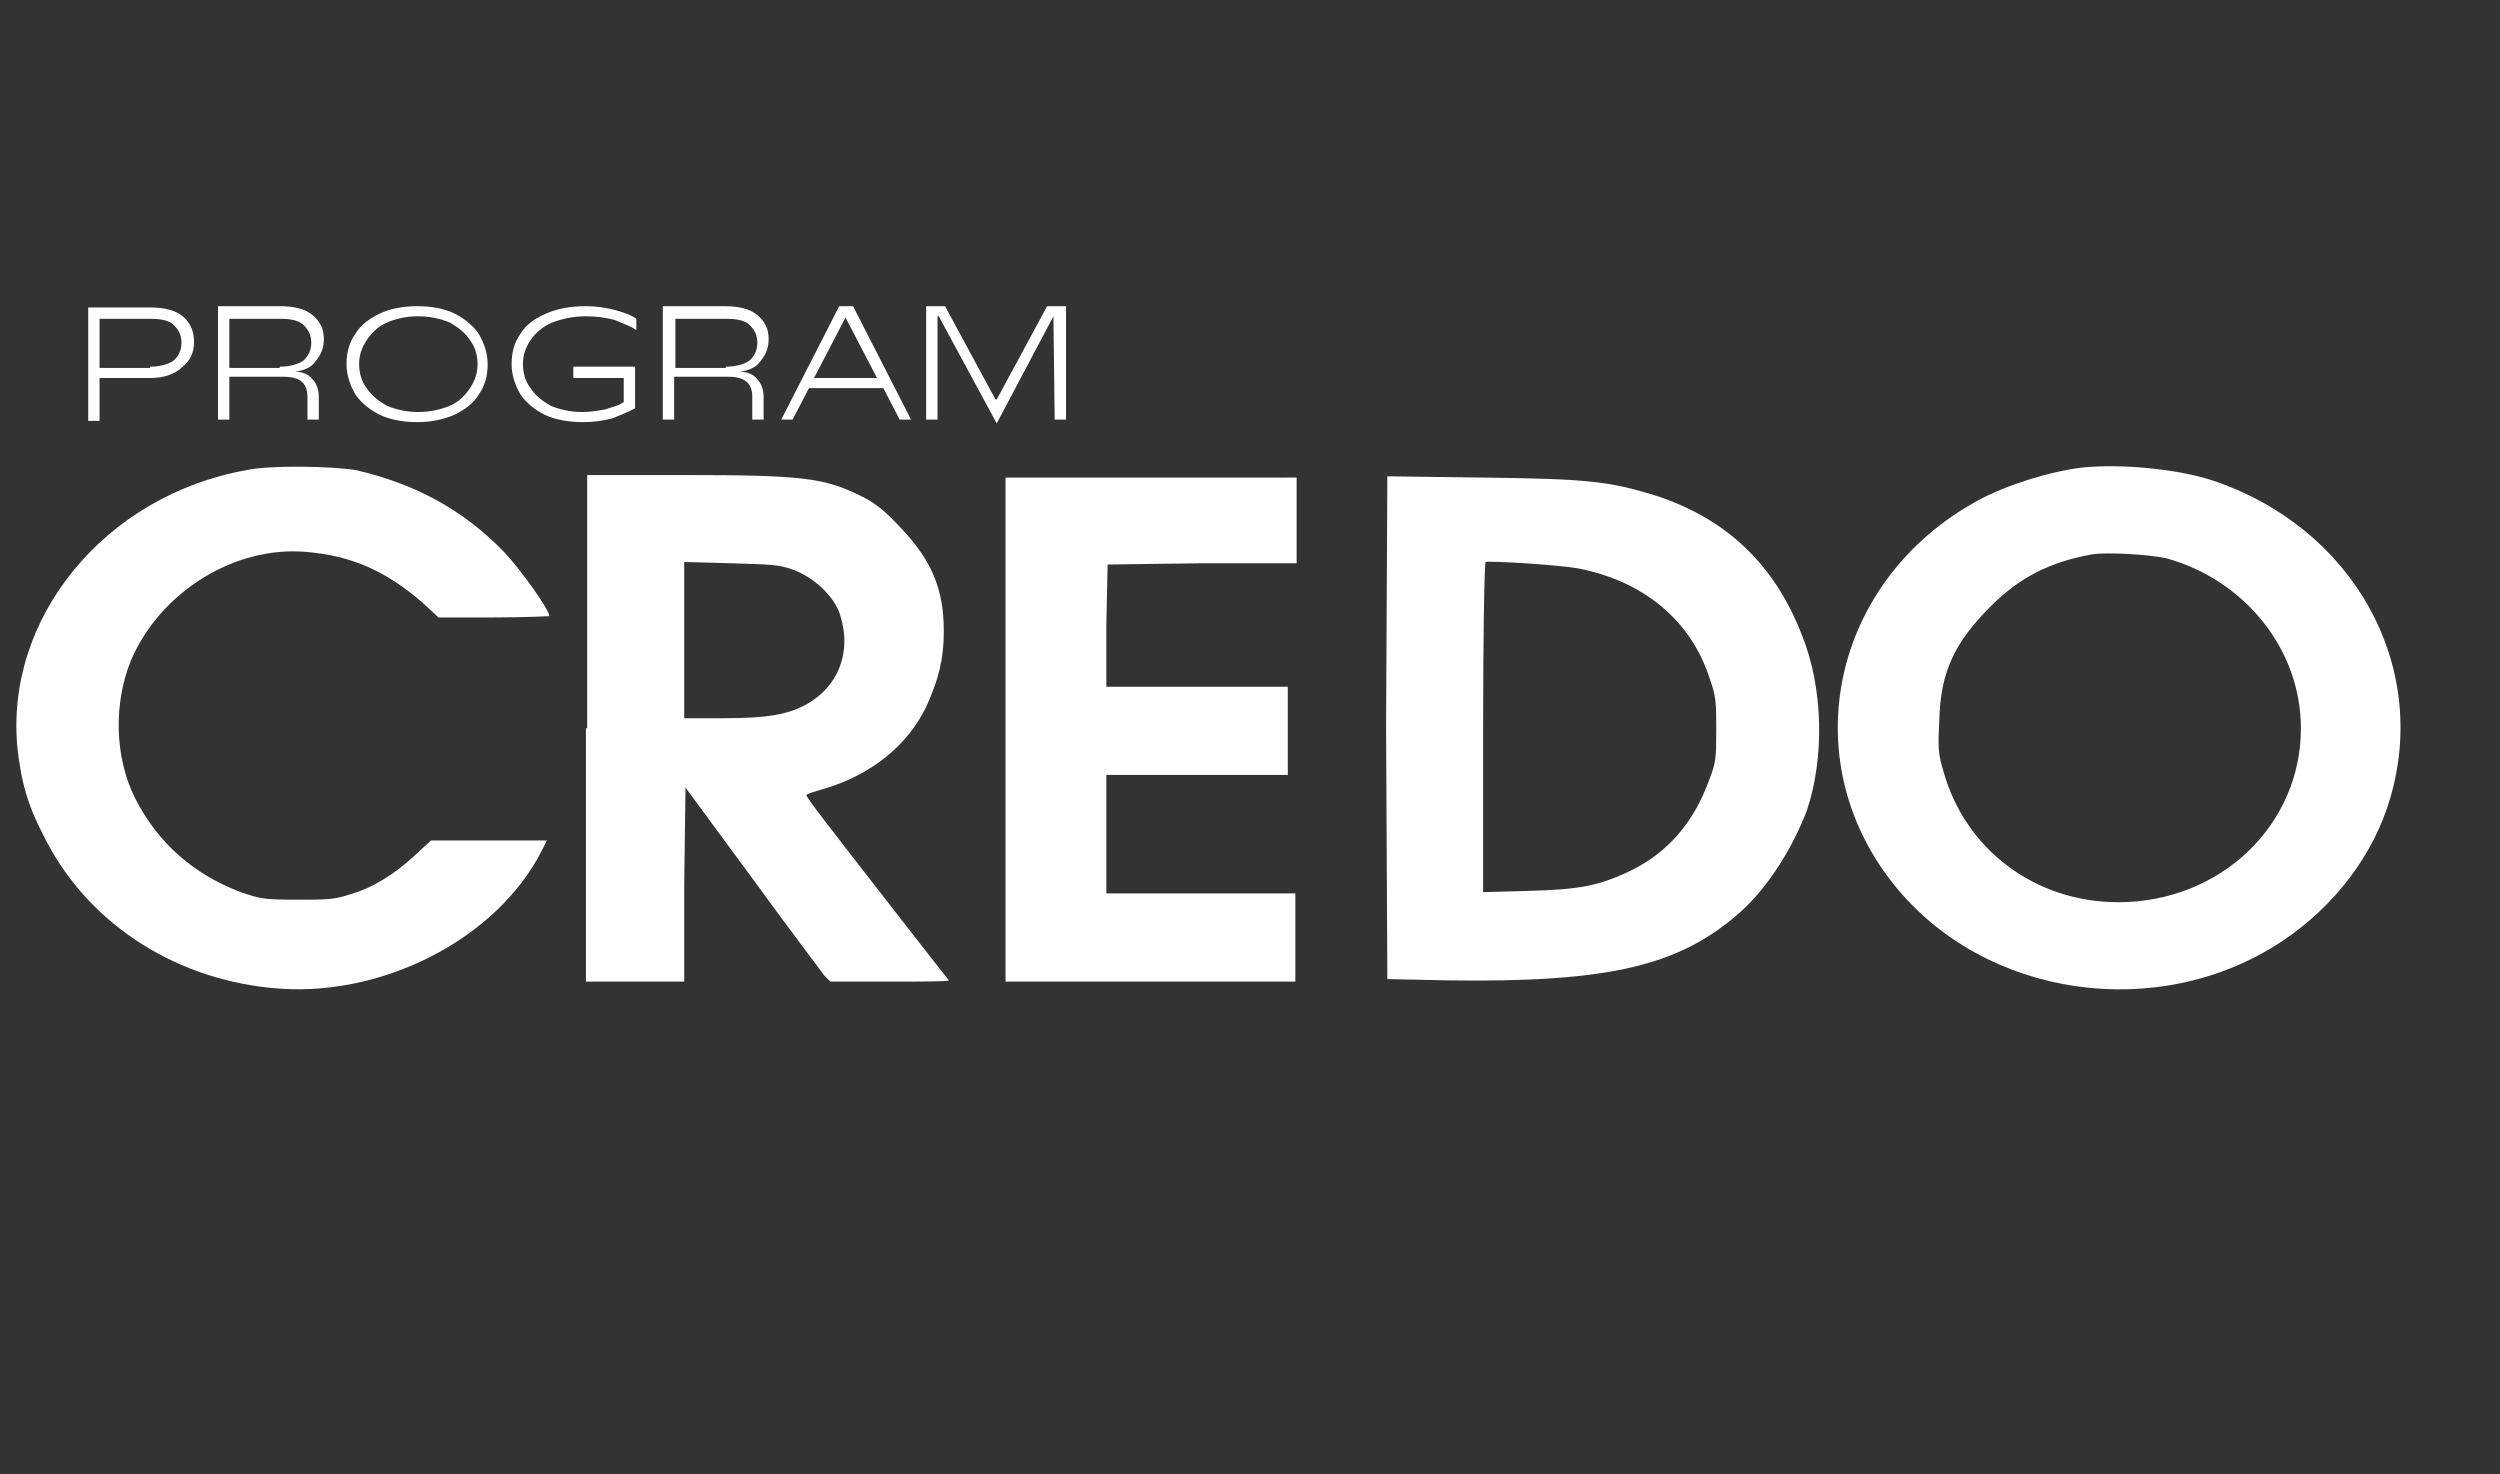 <?xml version="1.0" encoding="utf-8"?>
<!-- Generator: Adobe Illustrator 28.1.0, SVG Export Plug-In . SVG Version: 6.00 Build 0)  -->
<svg version="1.1" id="Layer_1" xmlns="http://www.w3.org/2000/svg" xmlns:xlink="http://www.w3.org/1999/xlink" x="0px" y="0px"
	 viewBox="0 0 198.4 117" style="enable-background:new 0 0 198.4 117;" xml:space="preserve">
<rect x="0" y="0" width="198.4" height="117" fill="#333333" stroke="none"/>
<style type="text/css">
	.st0{fill:#FFFFFF;}
</style>
<path class="st0" d="M19.6,37.3C8.3,39.3,0.3,49.1,1.4,59.5c0.3,2.6,0.8,4.4,2,6.7C6.7,73,13.5,77.6,21.5,78.4
	c8.6,0.9,17.9-3.8,21.5-10.9l0.4-0.8h-4.6h-4.6l-1.3,1.2c-1.6,1.5-3.4,2.6-5.2,3.1c-1.2,0.4-1.8,0.4-4.2,0.4c-2.7,0-2.9-0.1-4.4-0.6
	c-3.7-1.4-6.6-3.9-8.4-7.5c-1.6-3.2-1.7-7.5-0.3-10.9c2.3-5.4,8.2-9.1,13.9-8.6c3.6,0.3,6.3,1.5,9.2,4l1.3,1.2h4.4
	c2.4,0,4.4-0.1,4.4-0.1c0-0.5-2.2-3.6-3.6-5.1c-3.2-3.3-7-5.4-11.8-6.5C26.3,37,21.5,36.9,19.6,37.3z"/>
<path class="st0" d="M165.3,37.1c-2.6,0.3-6.1,1.4-8.3,2.6c-11.6,6.3-14.7,20.5-6.7,30.5c7.2,9,21,11,30.8,4.5
	c4.2-2.8,7.3-6.9,8.6-11.4c3.1-10.6-3-21.5-14.2-25.2C172.7,37.2,168.3,36.8,165.3,37.1z M171.9,44.3c6.2,1.7,10.7,7.2,10.7,13.5
	c0,7.7-6.4,13.8-14.5,13.8c-6.6,0-12.2-4.2-13.9-10.5c-0.4-1.3-0.4-1.9-0.3-3.9c0.1-3.9,1.2-6.2,4.1-9.1c2.3-2.3,4.7-3.5,8-4.1
	C167.2,43.8,170.5,44,171.9,44.3z"/>
<path class="st0" d="M46.5,57.8v20.1h3.9h3.9v-7.7l0.1-7.7l5.3,7.2c2.9,4,5.5,7.4,5.7,7.7l0.5,0.5h4.7c2.6,0,4.7,0,4.7-0.1
	c0,0-2.6-3.3-5.7-7.3s-5.7-7.3-5.6-7.4c0-0.1,0.7-0.3,1.4-0.5c3.7-1.1,6.6-3.4,8.1-6.5c1-2.2,1.4-3.8,1.4-6c0-3.4-1-5.7-3.5-8.3
	c-1.2-1.3-2-1.9-3-2.4c-3-1.5-4.7-1.7-14.3-1.7h-7.5v20.1H46.5z M62.9,45.2c1.7,0.6,3.4,2.2,3.8,3.7c0.9,2.9-0.2,5.6-2.7,7
	c-1.5,0.8-3,1.1-6.7,1.1h-3v-6.2v-6.2l3.7,0.1C61.2,44.8,61.8,44.8,62.9,45.2z"/>
<path class="st0" d="M79.8,57.8v20.1h11.5h11.5v-3.5v-3.5h-7.5h-7.5v-4.7v-4.7H95h7.2V58v-3.5H95h-7.2v-4.9l0.1-4.8l7.5-0.1h7.5
	v-3.4v-3.4H91.2H79.8V57.8z"/>
<path class="st0" d="M110,57.7l0.1,20l4.7,0.1c13.1,0.2,18.6-1.2,23.4-5.5c2.2-2,4.1-5.1,5.2-8c1.4-4.2,1.3-9.7-0.4-13.9
	c-2.2-5.7-6.1-9.3-11.7-11.1c-3.6-1.1-5.3-1.3-13.6-1.4l-7.6-0.1L110,57.7z M125.2,45.1c5.2,1,9,4.1,10.5,8.8c0.5,1.4,0.5,1.9,0.5,4
	c0,2.2,0,2.6-0.6,4.1c-1.2,3.3-3.3,5.7-6.2,7.1c-2.5,1.2-4.1,1.5-8.1,1.6l-3.6,0.1v-13c0-7.2,0.1-13.1,0.2-13.2
	C118.2,44.5,123.4,44.8,125.2,45.1z"/>
<g>
	<path class="st0" d="M11.9,24.4c1.1,0,2,0.2,2.6,0.7s0.9,1.2,0.9,2c0,0.9-0.3,1.5-0.9,2C13.9,29.7,13,30,11.9,30h-4v3.4H7v-9
		C7,24.4,11.9,24.4,11.9,24.4z M11.9,29.1c0.8,0,1.5-0.2,1.9-0.5c0.4-0.4,0.6-0.8,0.6-1.4s-0.2-1-0.6-1.4c-0.4-0.4-1.1-0.5-1.9-0.5
		h-4v3.9h4V29.1z"/>
	<path class="st0" d="M23.4,29.5c0.6,0,1.1,0.2,1.4,0.6c0.3,0.3,0.5,0.8,0.5,1.4v1.8h-0.9v-1.8c0-1.1-0.6-1.6-1.9-1.6h-4.3v3.4h-0.9
		v-9h4.9c1.1,0,2,0.2,2.6,0.7s0.9,1.1,0.9,1.9c0,0.7-0.2,1.2-0.6,1.7C24.7,29.2,24.1,29.4,23.4,29.5L23.4,29.5z M22.2,29.1
		c0.8,0,1.5-0.2,1.9-0.5c0.4-0.4,0.6-0.8,0.6-1.4s-0.2-1-0.6-1.4s-1.1-0.5-1.9-0.5h-4v3.9h4V29.1z"/>
	<path class="st0" d="M30.1,32.9c-0.8-0.4-1.5-1-1.9-1.6c-0.4-0.7-0.7-1.5-0.7-2.4s0.2-1.7,0.7-2.4c0.4-0.7,1.1-1.2,1.9-1.6
		s1.9-0.6,3-0.6c1.2,0,2.2,0.2,3,0.6s1.5,1,1.9,1.6c0.4,0.7,0.7,1.5,0.7,2.4s-0.2,1.7-0.7,2.4c-0.4,0.7-1.1,1.2-1.9,1.6
		c-0.9,0.4-1.9,0.6-3,0.6S30.9,33.3,30.1,32.9z M35.7,32.2c0.7-0.3,1.2-0.8,1.6-1.4c0.4-0.6,0.6-1.2,0.6-1.9s-0.2-1.4-0.6-1.9
		c-0.4-0.6-0.9-1-1.6-1.4c-0.7-0.3-1.6-0.5-2.5-0.5c-1,0-1.8,0.2-2.5,0.5s-1.2,0.8-1.6,1.4s-0.6,1.2-0.6,1.9s0.2,1.4,0.6,1.9
		c0.4,0.6,0.9,1,1.6,1.4c0.7,0.3,1.6,0.5,2.5,0.5C34.1,32.7,35,32.5,35.7,32.2z"/>
	<path class="st0" d="M43.2,32.9c-0.8-0.4-1.5-1-1.9-1.6c-0.4-0.7-0.7-1.5-0.7-2.4s0.2-1.7,0.7-2.4c0.4-0.7,1.1-1.2,2-1.6
		s1.9-0.6,3.2-0.6c0.8,0,1.5,0.1,2.3,0.3c0.7,0.2,1.3,0.4,1.7,0.7v0.9c-0.4-0.3-1-0.5-1.7-0.8c-0.7-0.2-1.5-0.3-2.3-0.3
		c-1,0-1.9,0.2-2.7,0.5c-0.7,0.3-1.3,0.8-1.7,1.4s-0.6,1.2-0.6,1.9s0.2,1.4,0.6,1.9c0.4,0.6,0.9,1,1.6,1.4c0.7,0.3,1.6,0.5,2.5,0.5
		c0.6,0,1.2-0.1,1.8-0.2c0.6-0.2,1.1-0.3,1.5-0.6V30h-4v-0.9h4.9v3.3c-0.5,0.3-1.1,0.5-1.8,0.8c-0.8,0.2-1.5,0.3-2.3,0.3
		C45.1,33.5,44,33.3,43.2,32.9z"/>
	<path class="st0" d="M58.7,29.5c0.6,0,1.1,0.2,1.4,0.6c0.3,0.3,0.5,0.8,0.5,1.4v1.8h-0.9v-1.8c0-1.1-0.6-1.6-1.9-1.6h-4.3v3.4h-0.9
		v-9h4.9c1.1,0,2,0.2,2.6,0.7s0.9,1.1,0.9,1.9c0,0.7-0.2,1.2-0.6,1.7C60,29.2,59.4,29.4,58.7,29.5L58.7,29.5z M57.6,29.1
		c0.8,0,1.5-0.2,1.9-0.5c0.4-0.4,0.6-0.8,0.6-1.4s-0.2-1-0.6-1.4c-0.4-0.4-1.1-0.5-1.9-0.5h-4v3.9h4V29.1z"/>
	<path class="st0" d="M72.3,33.3h-0.9l-1.3-2.5h-5.9l-1.3,2.5H62l4.6-9h1.1L72.3,33.3z M67.1,25.2L64.6,30h5L67.1,25.2L67.1,25.2z"
		/>
	<path class="st0" d="M83.6,25.1l-4.5,8.5l-4.6-8.5h-0.1v8.2h-0.9v-9H75l4,7.4h0.1l4-7.4h1.5v9h-0.9L83.6,25.1L83.6,25.1z"/>
</g>
</svg>
